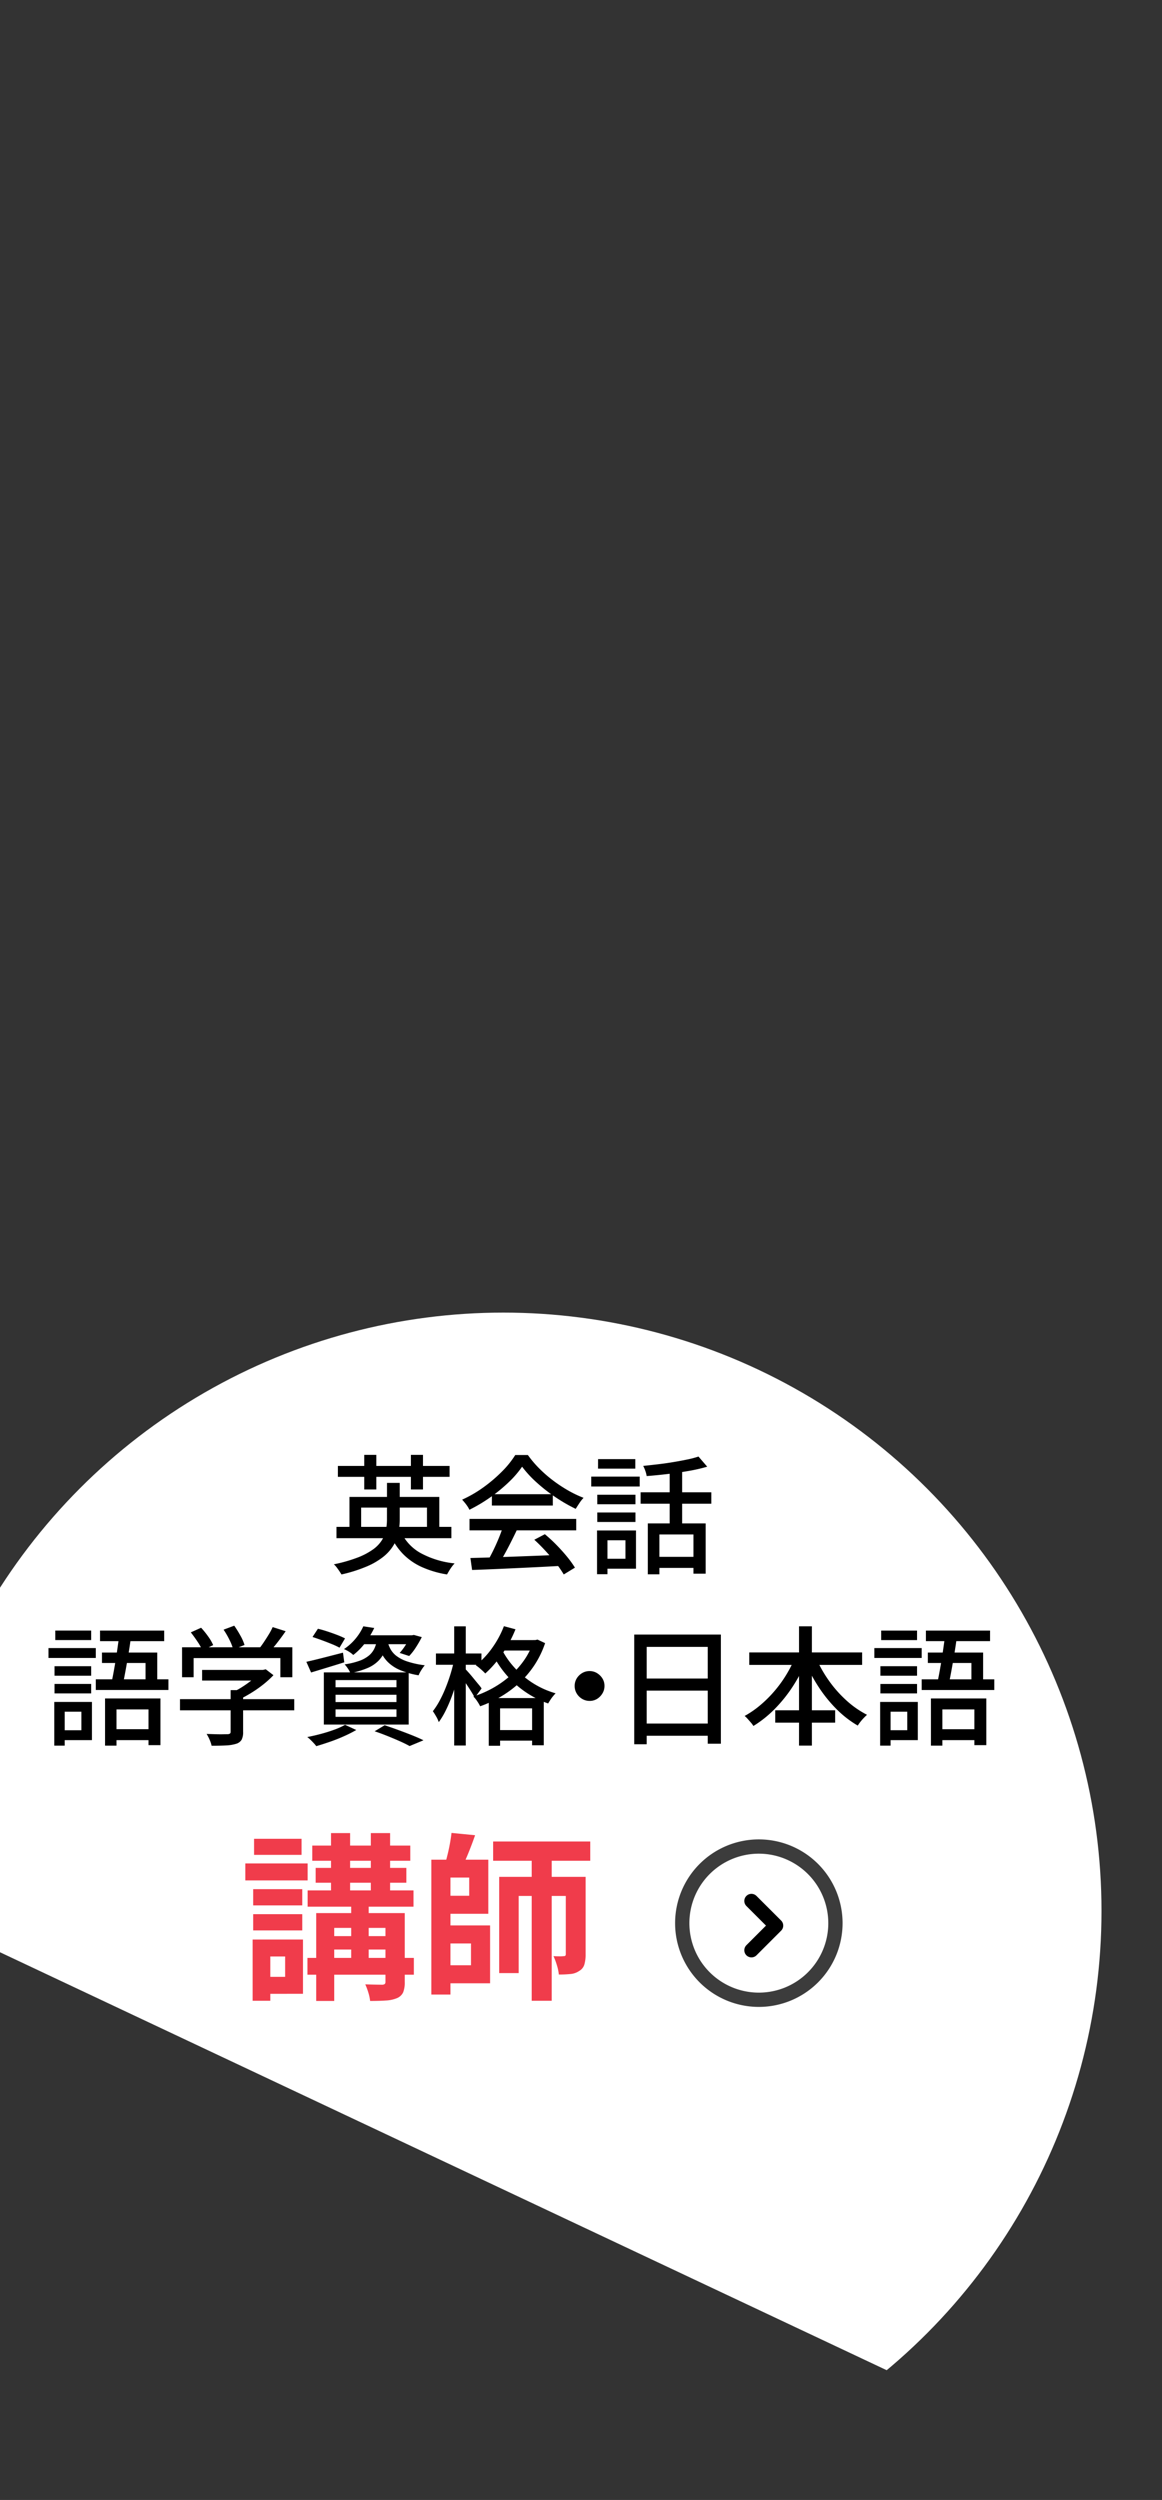 <svg xmlns="http://www.w3.org/2000/svg" width="162.707" height="349.947"><rect width="100%" height="100%" fill="#333333" stroke="none"/><defs><clipPath id="a"><path fill="none" stroke="#fff" stroke-width="3" d="m0 0 162.707 76.671v273.276L0 273.276Z"/></clipPath></defs><g clip-path="url(#a)"><path fill="rgba(250,230,240,0.5)" d="M-21.069-39.364h204.356v32.663H-21.069zm0 472.364h204.356v32.663H-21.069z"/><path fill="none" d="m0 0 162.707 76.671v273.276L0 273.276Z" opacity=".599"/><circle cx="83.752" cy="83.752" r="83.752" fill="#fff" transform="translate(-13.268 183.738)"/></g><path d="M47.114 213.733h16.092v1.584H47.114Zm1.818-4.194h12.582v4.86h-1.728v-3.366H50.57v3.366h-1.638Zm5.256-1.962h1.782v5.148a9 9 0 0 1-.189 1.845 5.7 5.7 0 0 1-.684 1.746 6.1 6.1 0 0 1-1.4 1.584 10 10 0 0 1-2.353 1.377 20.5 20.5 0 0 1-3.528 1.116q-.108-.18-.288-.45t-.378-.531a3 3 0 0 0-.4-.441 20.6 20.6 0 0 0 3.321-.945 9.6 9.6 0 0 0 2.169-1.143 4.6 4.6 0 0 0 1.242-1.3 4.3 4.3 0 0 0 .558-1.413 7.6 7.6 0 0 0 .144-1.467Zm1.908 6.75a6.54 6.54 0 0 0 2.764 3.051 12.6 12.6 0 0 0 4.8 1.467 4 4 0 0 0-.387.459 7 7 0 0 0-.378.567q-.171.288-.3.522a14 14 0 0 1-3.583-1.062 8.7 8.7 0 0 1-2.646-1.872 9.4 9.4 0 0 1-1.8-2.772Zm-8.784-9.126h15.642v1.53H47.312Zm3.69-1.548h1.692v4.842h-1.692Zm6.534 0h1.692v4.842h-1.692Zm8.334 14.436q1.6-.036 3.7-.108t4.445-.162l4.671-.18-.072 1.548q-2.232.126-4.509.234t-4.338.2q-2.061.09-3.663.144Zm-.126-5.472h14.94v1.6h-14.94Zm3.132-3.456h8.532v1.584h-8.532Zm1.566 4.5 1.926.522q-.414.864-.873 1.773t-.927 1.746-.882 1.5l-1.512-.5q.414-.7.846-1.575t.81-1.791q.378-.919.612-1.675m4.374 1.872 1.476-.774a21 21 0 0 1 1.638 1.512q.81.828 1.485 1.656a14 14 0 0 1 1.089 1.512l-1.566.954a14 14 0 0 0-1.062-1.539q-.666-.855-1.467-1.728t-1.593-1.593m-1.71-10.224a13.8 13.8 0 0 1-1.872 2.169 22 22 0 0 1-2.565 2.106 22 22 0 0 1-2.943 1.755 3 3 0 0 0-.266-.477 6 6 0 0 0-.369-.5q-.2-.243-.378-.441a17 17 0 0 0 3.006-1.746 20.6 20.6 0 0 0 2.592-2.214 13 13 0 0 0 1.836-2.286h1.769a15 15 0 0 0 1.62 1.908 18 18 0 0 0 1.924 1.67 20 20 0 0 0 2.1 1.386 15.6 15.6 0 0 0 2.15 1.026 5.5 5.5 0 0 0-.585.747q-.279.423-.513.8a23 23 0 0 1-2.808-1.62 23 23 0 0 1-2.644-2.06 15.4 15.4 0 0 1-2.054-2.223m17.604 7.936h8.1v7.04H97.1v-5.49h-4.77v5.58h-1.62Zm7.092-9.36 1.224 1.422a23 23 0 0 1-2.592.594q-1.44.252-2.952.432t-2.934.288a3.7 3.7 0 0 0-.18-.711 4.3 4.3 0 0 0-.306-.711q1.026-.108 2.1-.234t2.106-.3q1.035-.171 1.944-.36a13 13 0 0 0 1.59-.418Zm-4.032 1.514h1.746v8.622H93.77Zm-4.068 3.492h9.9v1.6h-9.9Zm2.07 9.036h6.156v1.548h-6.156Zm-8.136-8.694h5.346v1.332h-5.346Zm.108-4.986h5.216v1.332h-5.22Zm-.108 7.47h5.346v1.328h-5.346Zm-.846-5.022h6.786v1.386H82.79Zm1.71 7.542h4.554v5.346H84.5v-1.386h3.078v-2.592H84.5Zm-.9 0h1.46v6.12H83.6Zm-68.89 23.514h7.758v6.534h-1.674v-5h-4.482v5.072H14.71Zm-.432-6.426h7.74v4.52H20.38v-3.06h-6.1Zm2.43-2.48 1.656.144q-.144 1.116-.351 2.376t-.423 2.435q-.216 1.179-.4 2.043h-1.652q.162-.666.324-1.53t.315-1.809.288-1.89.243-1.769m-2.7-.594h8.982v1.476h-8.982Zm-.594 6.818h10.17v1.494h-10.17Zm1.98 6.984h6.354v1.53h-6.354Zm-7.758-8.82h5.13v1.332h-5.13Zm.108-4.988h5.022v1.332H7.744Zm-.108 7.47h5.13v1.33h-5.13Zm-.846-5.02h6.624v1.386H6.79Zm1.656 7.542h4.428v5.346H8.446v-1.386h2.952v-2.592H8.446Zm-.846 0h1.46v6.12H7.6Zm20.7-4.482h8.66v1.49H28.3Zm-3.096 4.09h16v1.566h-16Zm7.092-1.26h1.746v5.86a2.3 2.3 0 0 1-.207 1.08 1.33 1.33 0 0 1-.783.576 5.6 5.6 0 0 1-1.386.225q-.828.045-2.034.045a4.3 4.3 0 0 0-.279-.837 6 6 0 0 0-.423-.819l1.23.04q.6.018 1.053.009t.63-.009a.7.7 0 0 0 .36-.09.33.33 0 0 0 .09-.27Zm4.122-2.83h.414l.378-.09 1.08.828a13.4 13.4 0 0 1-1.4 1.278 17 17 0 0 1-1.669 1.174 19 19 0 0 1-1.737.954 5 5 0 0 0-.441-.531 6 6 0 0 0-.495-.477 12 12 0 0 0 1.485-.828 16 16 0 0 0 1.377-1 7 7 0 0 0 1.008-.981Zm-10.926-3.168h15.444v4.194H39.26v-2.682H27.112v2.682h-1.62Zm12.69-2.826 1.818.576q-.594.864-1.26 1.71t-1.224 1.44l-1.368-.54q.36-.432.738-.99t.729-1.134a9 9 0 0 0 .567-1.062m-11.466.738 1.444-.648a12 12 0 0 1 .99 1.224 6.4 6.4 0 0 1 .7 1.206l-1.512.738a7.4 7.4 0 0 0-.684-1.224q-.47-.702-.938-1.296m4.59-.378 1.494-.558a15 15 0 0 1 .855 1.377 6.7 6.7 0 0 1 .585 1.323l-1.584.63a7 7 0 0 0-.531-1.359 11.5 11.5 0 0 0-.819-1.413m12.454 1.024.756-1.152q.612.144 1.323.378t1.368.486a11 11 0 0 1 1.107.486l-.774 1.3a10 10 0 0 0-1.071-.5q-.657-.27-1.368-.531t-1.341-.467m-.864 3.474q.99-.216 2.358-.567l2.772-.711.18 1.35q-1.206.378-2.421.747l-2.225.677Zm7.848-3.708h7.092v1.242h-8.062Zm6.66 0h.27l.27-.054 1.116.306a15 15 0 0 1-.828 1.44 8 8 0 0 1-.936 1.206l-1.332-.432a8 8 0 0 0 .8-1.053 7 7 0 0 0 .639-1.2Zm-4.59.486h1.53a7.3 7.3 0 0 1-.459 1.728 4.3 4.3 0 0 1-.891 1.35 4.8 4.8 0 0 1-1.53 1.017 11.6 11.6 0 0 1-2.412.711 2.7 2.7 0 0 0-.333-.63 5 5 0 0 0-.459-.594 10.6 10.6 0 0 0 2.106-.513 4.4 4.4 0 0 0 1.323-.747 2.9 2.9 0 0 0 .756-1.008 5 5 0 0 0 .371-1.312Zm1.458.378a4.4 4.4 0 0 0 .4 1.053 3.1 3.1 0 0 0 .819.954 5.2 5.2 0 0 0 1.512.783 12.4 12.4 0 0 0 2.475.54 6 6 0 0 0-.477.666 4.4 4.4 0 0 0-.387.738 11.2 11.2 0 0 1-2.666-.764 5.4 5.4 0 0 1-1.647-1.1 4.7 4.7 0 0 1-.918-1.314 8 8 0 0 1-.495-1.413Zm-3.4-2.124 1.53.234a12.3 12.3 0 0 1-1.2 2 9.2 9.2 0 0 1-1.737 1.782 3.4 3.4 0 0 0-.612-.468 5 5 0 0 0-.684-.36 7.5 7.5 0 0 0 1.683-1.539 7.5 7.5 0 0 0 1.02-1.647Zm-3.888 9.578v1.026h8.532v-1.026Zm0 2.052v1.044h8.532v-1.044Zm0-4.1v1.004h8.532v-1.008Zm-1.638-1.08h11.88v7.304h-11.88Zm7.114 8.244 1.4-.846q.972.324 1.98.693t1.908.729 1.548.684l-1.944.81q-.54-.306-1.323-.657t-1.7-.72q-.919-.373-1.869-.693m-4.14-.9 1.566.72a18 18 0 0 1-1.696.86q-.954.432-1.971.783t-1.935.621a4 4 0 0 0-.351-.423q-.225-.243-.468-.477a4 4 0 0 0-.441-.378q.936-.18 1.917-.441t1.863-.585a10 10 0 0 0 1.512-.68Zm21.87-11.862h4.932v1.458h-4.936Zm-1.75 8.114h7.7v6.606h-1.634v-5.166h-4.482v5.238H68.44Zm.666 4.482h6.282v1.476h-6.282Zm1.454-14.544 1.62.432a17 17 0 0 1-1.161 2.367 18 18 0 0 1-1.459 2.111 14.3 14.3 0 0 1-1.611 1.71q-.144-.162-.378-.378t-.49-.432a5 5 0 0 0-.459-.342 11.3 11.3 0 0 0 2.286-2.412 13.6 13.6 0 0 0 1.652-3.056m4.1 1.944h.3l.306-.072 1.062.5a13.3 13.3 0 0 1-1.5 3.087 13.5 13.5 0 0 1-2.124 2.493 15.2 15.2 0 0 1-2.592 1.917 16.6 16.6 0 0 1-2.878 1.341 5.6 5.6 0 0 0-.423-.72 3.7 3.7 0 0 0-.531-.648 14.7 14.7 0 0 0 2.673-1.152 14 14 0 0 0 2.43-1.7 12.3 12.3 0 0 0 1.971-2.178 10 10 0 0 0 1.314-2.602Zm-4.51 1.066a11.3 11.3 0 0 0 1.629 2.493 12.7 12.7 0 0 0 2.565 2.286 12.2 12.2 0 0 0 3.456 1.607q-.162.162-.369.414a5 5 0 0 0-.378.522q-.171.27-.3.486a13.6 13.6 0 0 1-3.51-1.845 13.7 13.7 0 0 1-2.637-2.52 14 14 0 0 1-1.719-2.727Zm-9.108.81h6.372v1.58h-6.372Zm2.556-3.8h1.62v16.684h-1.62Zm-.038 4.84 1.026.342q-.216 1.08-.549 2.241t-.736 2.277a20 20 0 0 1-.882 2.07 11 11 0 0 1-.981 1.638 4 4 0 0 0-.36-.783q-.252-.441-.468-.747a10.3 10.3 0 0 0 .918-1.413 17 17 0 0 0 .837-1.775q.387-.954.693-1.935t.502-1.915m1.566 1.1q.162.162.5.54t.7.828q.369.45.684.828a5 5 0 0 1 .423.558l-.954 1.3q-.162-.324-.441-.774t-.6-.936l-.612-.918q-.288-.432-.486-.684Zm17.429.322a1.95 1.95 0 0 1 1.044.288 2.3 2.3 0 0 1 .756.747 1.94 1.94 0 0 1 .288 1.053 1.97 1.97 0 0 1-.288 1.04 2.3 2.3 0 0 1-.747.765 1.94 1.94 0 0 1-1.053.283 2 2 0 0 1-1.035-.279 2.15 2.15 0 0 1-.765-.756 2 2 0 0 1-.288-1.053 2 2 0 0 1 .279-1.044 2.2 2.2 0 0 1 .756-.756 2 2 0 0 1 1.053-.288m6.252-5.112h12.132v15.282h-1.838v-13.554h-8.548v13.626h-1.746Zm1.17 6.156h9.9v1.692h-9.9Zm-.018 6.3h9.936v1.71h-9.936Zm14.958-9.954h15.8v1.746h-15.8Zm3.636 8.1h8.388v1.728h-8.388Zm3.33-11.754h1.8v16.7h-1.8Zm-.522 4.266 1.548.5a21 21 0 0 1-1.917 3.676 20 20 0 0 1-2.538 3.15 15.7 15.7 0 0 1-2.961 2.358 3.3 3.3 0 0 0-.351-.477q-.225-.261-.45-.513a4 4 0 0 0-.423-.414 13.5 13.5 0 0 0 2.169-1.494 17 17 0 0 0 1.989-1.971 17.3 17.3 0 0 0 1.683-2.322 17 17 0 0 0 1.251-2.493m2.862.054a17.6 17.6 0 0 0 1.791 3.213 16.8 16.8 0 0 0 2.475 2.817 13.2 13.2 0 0 0 2.912 2.034q-.2.18-.45.441a7 7 0 0 0-.477.549 6 6 0 0 0-.369.522 14.5 14.5 0 0 1-2.979-2.313 19.3 19.3 0 0 1-2.52-3.123 22.4 22.4 0 0 1-1.917-3.636Zm16.128 5.778h7.758v6.534h-1.674v-5h-4.482v5.072h-1.6Zm-.432-6.426h7.74v4.52h-1.638v-3.06h-6.1Zm2.43-2.48 1.656.144q-.144 1.116-.351 2.376t-.423 2.435q-.216 1.179-.4 2.043h-1.652q.162-.666.324-1.53t.315-1.809.288-1.89.243-1.769m-2.7-.594h8.982v1.476h-8.982Zm-.594 6.822h10.17v1.494h-10.17Zm1.98 6.984h6.354v1.526h-6.354Zm-7.758-8.82h5.13v1.328h-5.13Zm.108-4.986h5.022v1.332h-5.022Zm-.108 7.47h5.13v1.324h-5.13Zm-.846-5.026h6.624v1.386h-6.624Zm1.656 7.542h4.428v5.346h-4.428v-1.386h2.952v-2.592h-2.952Zm-.846 0h1.46v6.12h-1.46Z"/><path fill="#f03c4b" d="M43.725 258.345H57.45v2.125H43.725Zm-.65 6.275H57.9v2.275H43.075Zm-.025 9.45h14.9v2.35h-14.9Zm2.55-3.05h10v1.875h-10Zm-1.4-9.55h12.7v2.075H44.2Zm2.15-4.875h2.675v9.025H46.35Zm5.575 0h2.7v9.025h-2.7Zm-2.75 9.175h2.45v9.675h-2.45Zm4.8 2.025h2.7v9.65a3.7 3.7 0 0 1-.225 1.45 1.67 1.67 0 0 1-.85.8 4.7 4.7 0 0 1-1.562.337q-.937.063-2.213.063a6 6 0 0 0-.25-1.175 10 10 0 0 0-.425-1.15q.725.025 1.438.038t.962.013a.57.57 0 0 0 .338-.113.4.4 0 0 0 .087-.288Zm-9.7 0H54.95v2.075H46.8v10.225h-2.525Zm-8.825-3.35h6.875v2.275H35.45Zm.125-7.05h6.65v2.25h-6.65Zm-.125 10.55h6.875v2.275H35.45Zm-1.1-7.1h8.725v2.375H34.35Zm2.5 10.65h5.575v7.6H36.85v-2.375h3.075v-2.85H36.85Zm-1.475 0h2.475v8.575h-2.475ZM61.5 260.32h6.875v7.575H61.5v-2.525h4.2v-2.55h-4.2Zm.1 9.2h7.025v8.1H61.6v-2.525h4.35v-3.05H61.6Zm-1.2-9.2h2.675v18.875H60.4Zm8.65-2.55h13.6v2.7h-13.6Zm-5.825-1.2 3.3.325q-.425 1.225-.912 2.425t-.913 2.05l-2.375-.425q.175-.65.362-1.413t.325-1.538.213-1.424m11.225 2.475h2.8v21.025h-2.8Zm-4.55 3.675h10.775v2.675h-8.05v10.8H69.9Zm9.325 0H82v10.825a5 5 0 0 1-.175 1.45 1.54 1.54 0 0 1-.725.9 2.5 2.5 0 0 1-1.2.425 16 16 0 0 1-1.65.075 6.5 6.5 0 0 0-.275-1.313 9 9 0 0 0-.475-1.262q.45.025.862.025a4 4 0 0 0 .563-.025.34.34 0 0 0 .237-.062.4.4 0 0 0 .063-.262Z"/><g transform="translate(94.53 257.478)"><circle cx="11.725" cy="11.725" r="11.725" fill="#fff"/><path fill="#3c3c3c" d="M11.725 2a9.725 9.725 0 1 0 9.725 9.725A9.736 9.736 0 0 0 11.725 2m0-2A11.725 11.725 0 1 1 0 11.725 11.725 11.725 0 0 1 11.725 0"/><path d="M15.14 12.069a1 1 0 0 1-.293.707l-3.449 3.449a1 1 0 0 1-1.414 0 1 1 0 0 1 0-1.414l2.741-2.742-2.741-2.741a1 1 0 0 1 0-1.414 1 1 0 0 1 1.414.004l3.449 3.444a1 1 0 0 1 .293.707"/></g></svg>